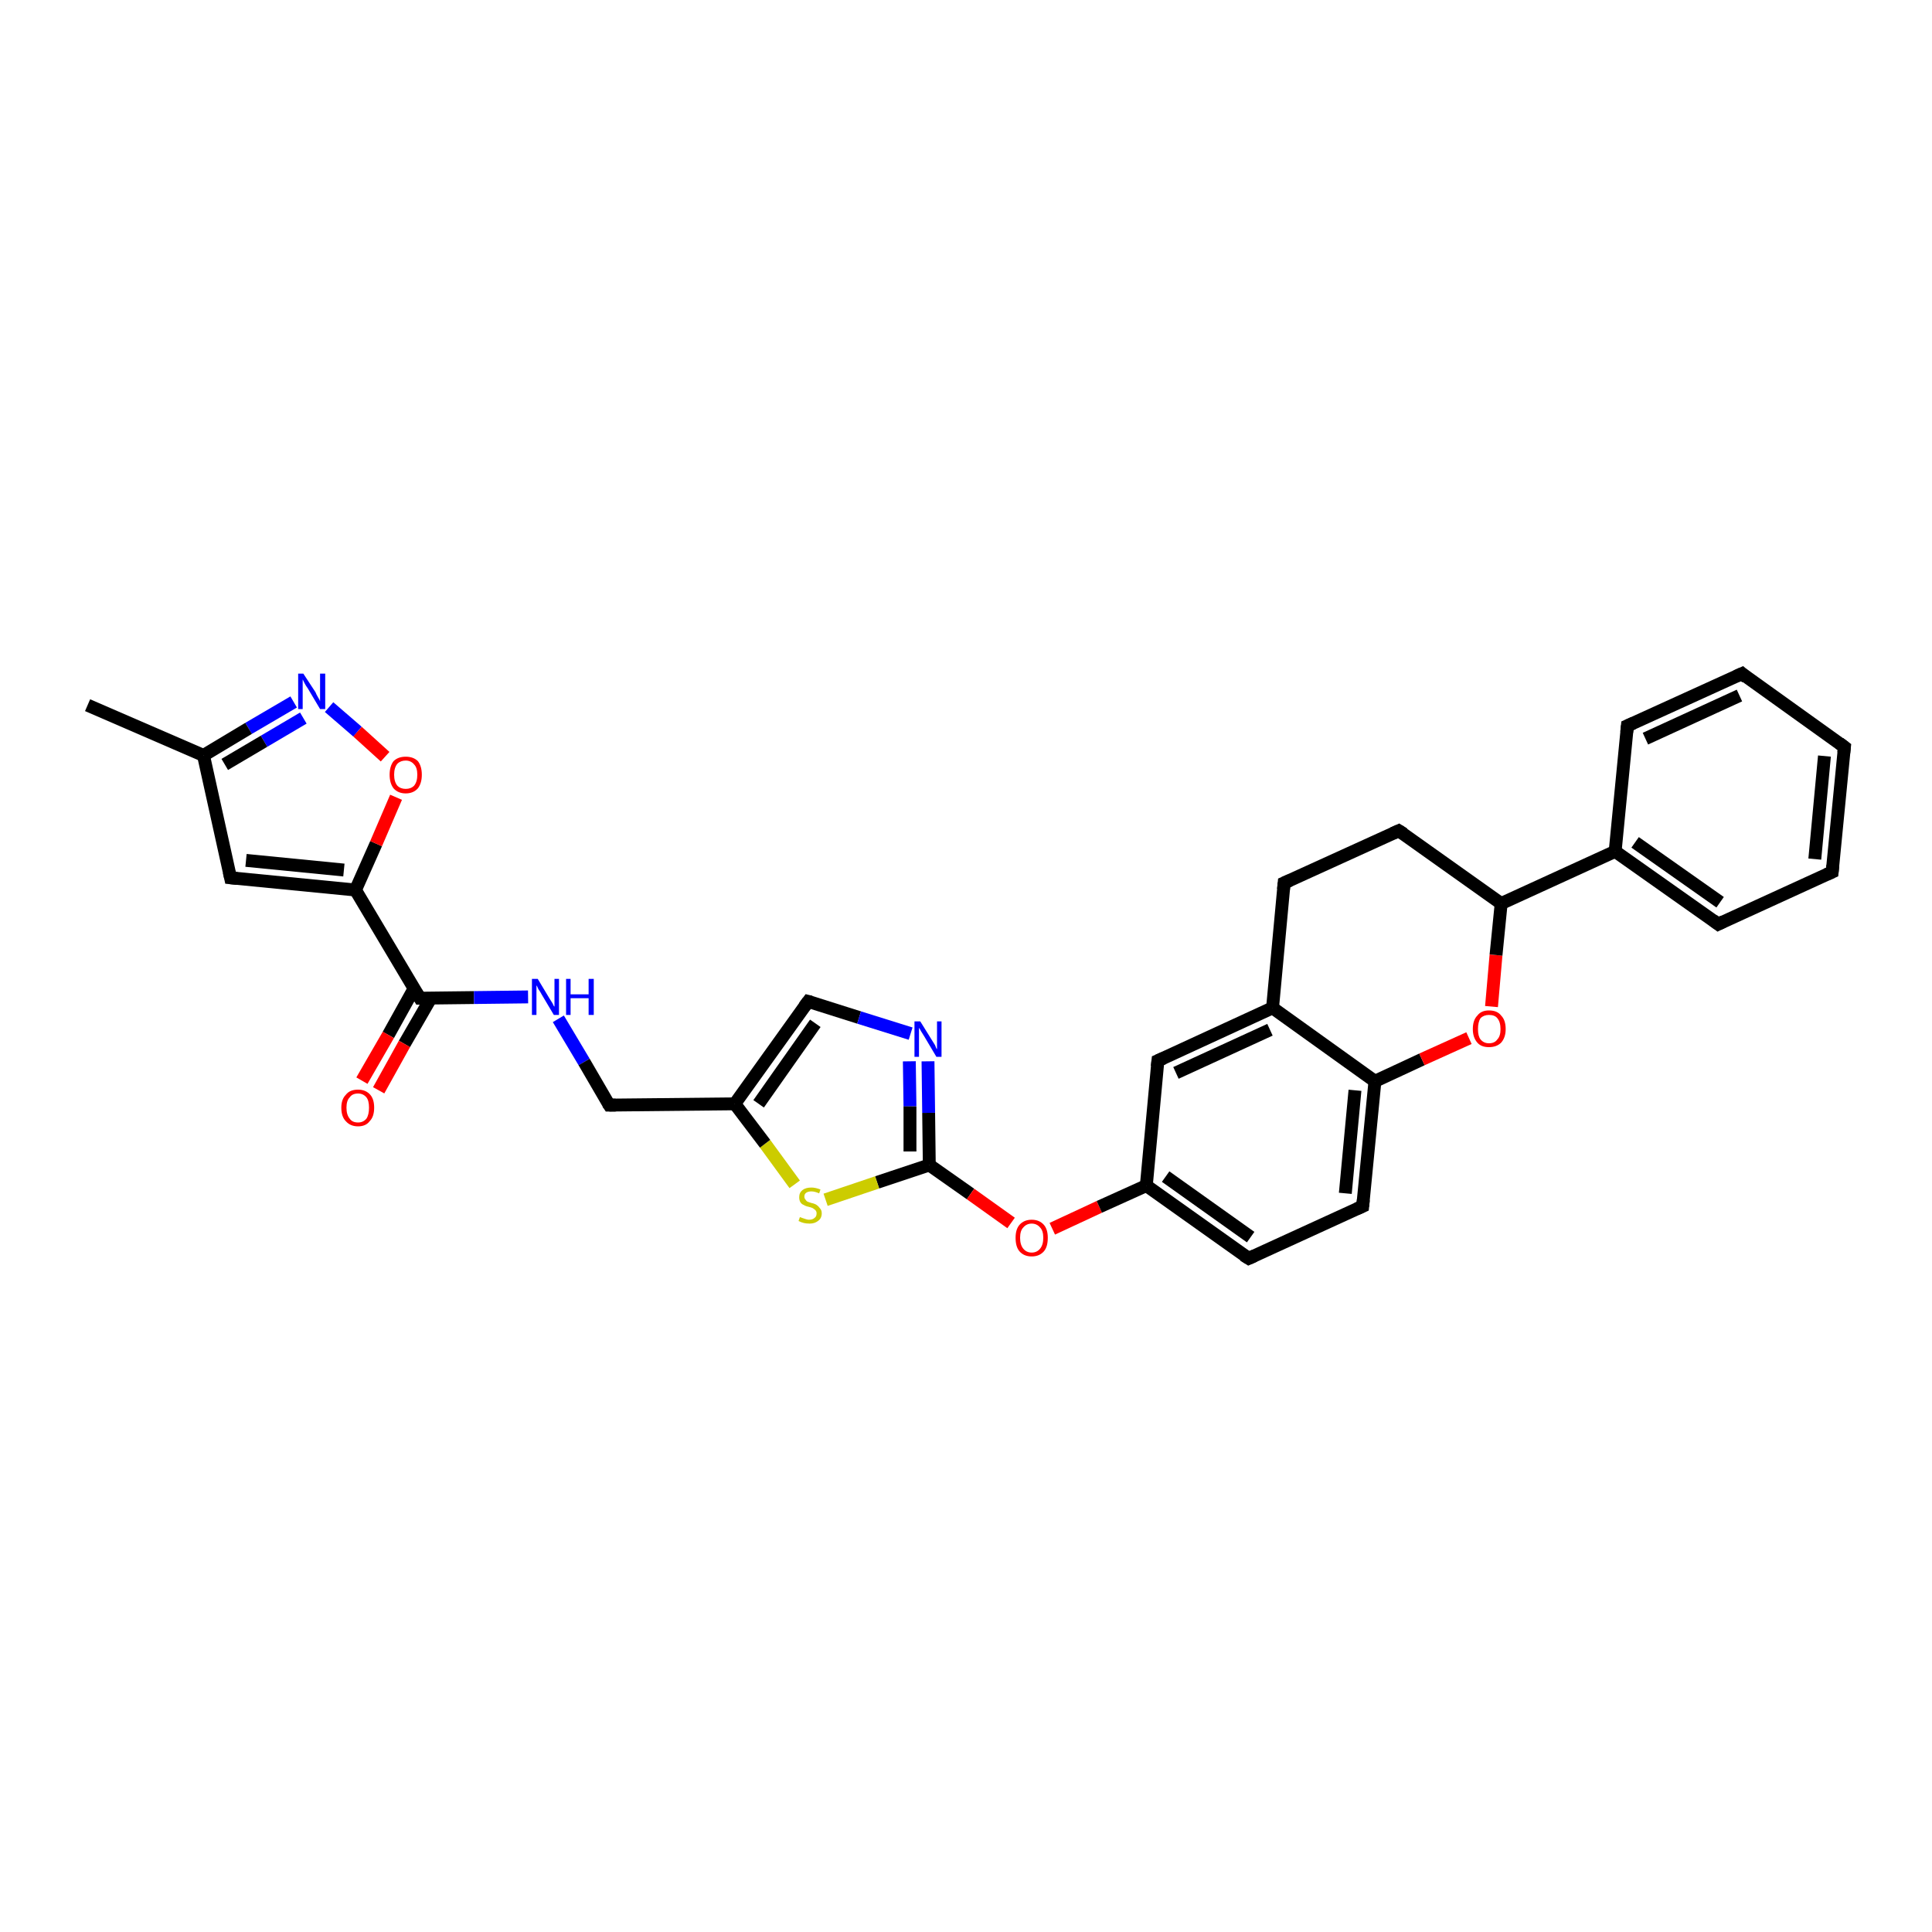 <?xml version='1.0' encoding='iso-8859-1'?>
<svg version='1.1' baseProfile='full'
              xmlns='http://www.w3.org/2000/svg'
                      xmlns:rdkit='http://www.rdkit.org/xml'
                      xmlns:xlink='http://www.w3.org/1999/xlink'
                  xml:space='preserve'
width='300px' height='300px' viewBox='0 0 300 300'>
<!-- END OF HEADER -->
<rect style='opacity:1.0;fill:#FFFFFF;stroke:none' width='300.0' height='300.0' x='0.0' y='0.0'> </rect>
<path class='bond-0 atom-0 atom-1' d='M 13.6,109.5 L 31.6,117.3' style='fill:none;fill-rule:evenodd;stroke:#000000;stroke-width:2.0px;stroke-linecap:butt;stroke-linejoin:miter;stroke-opacity:1' />
<path class='bond-1 atom-1 atom-2' d='M 31.6,117.3 L 35.8,136.3' style='fill:none;fill-rule:evenodd;stroke:#000000;stroke-width:2.0px;stroke-linecap:butt;stroke-linejoin:miter;stroke-opacity:1' />
<path class='bond-2 atom-2 atom-3' d='M 35.8,136.3 L 55.2,138.2' style='fill:none;fill-rule:evenodd;stroke:#000000;stroke-width:2.0px;stroke-linecap:butt;stroke-linejoin:miter;stroke-opacity:1' />
<path class='bond-2 atom-2 atom-3' d='M 38.2,133.6 L 53.4,135.1' style='fill:none;fill-rule:evenodd;stroke:#000000;stroke-width:2.0px;stroke-linecap:butt;stroke-linejoin:miter;stroke-opacity:1' />
<path class='bond-3 atom-3 atom-4' d='M 55.2,138.2 L 58.4,131.0' style='fill:none;fill-rule:evenodd;stroke:#000000;stroke-width:2.0px;stroke-linecap:butt;stroke-linejoin:miter;stroke-opacity:1' />
<path class='bond-3 atom-3 atom-4' d='M 58.4,131.0 L 61.5,123.8' style='fill:none;fill-rule:evenodd;stroke:#FF0000;stroke-width:2.0px;stroke-linecap:butt;stroke-linejoin:miter;stroke-opacity:1' />
<path class='bond-4 atom-4 atom-5' d='M 59.8,117.5 L 55.5,113.6' style='fill:none;fill-rule:evenodd;stroke:#FF0000;stroke-width:2.0px;stroke-linecap:butt;stroke-linejoin:miter;stroke-opacity:1' />
<path class='bond-4 atom-4 atom-5' d='M 55.5,113.6 L 51.1,109.8' style='fill:none;fill-rule:evenodd;stroke:#0000FF;stroke-width:2.0px;stroke-linecap:butt;stroke-linejoin:miter;stroke-opacity:1' />
<path class='bond-5 atom-3 atom-6' d='M 55.2,138.2 L 65.2,155.0' style='fill:none;fill-rule:evenodd;stroke:#000000;stroke-width:2.0px;stroke-linecap:butt;stroke-linejoin:miter;stroke-opacity:1' />
<path class='bond-6 atom-6 atom-7' d='M 64.3,153.5 L 60.3,160.7' style='fill:none;fill-rule:evenodd;stroke:#000000;stroke-width:2.0px;stroke-linecap:butt;stroke-linejoin:miter;stroke-opacity:1' />
<path class='bond-6 atom-6 atom-7' d='M 60.3,160.7 L 56.2,167.8' style='fill:none;fill-rule:evenodd;stroke:#FF0000;stroke-width:2.0px;stroke-linecap:butt;stroke-linejoin:miter;stroke-opacity:1' />
<path class='bond-6 atom-6 atom-7' d='M 66.9,155.0 L 62.8,162.1' style='fill:none;fill-rule:evenodd;stroke:#000000;stroke-width:2.0px;stroke-linecap:butt;stroke-linejoin:miter;stroke-opacity:1' />
<path class='bond-6 atom-6 atom-7' d='M 62.8,162.1 L 58.8,169.3' style='fill:none;fill-rule:evenodd;stroke:#FF0000;stroke-width:2.0px;stroke-linecap:butt;stroke-linejoin:miter;stroke-opacity:1' />
<path class='bond-7 atom-6 atom-8' d='M 65.2,155.0 L 73.6,154.9' style='fill:none;fill-rule:evenodd;stroke:#000000;stroke-width:2.0px;stroke-linecap:butt;stroke-linejoin:miter;stroke-opacity:1' />
<path class='bond-7 atom-6 atom-8' d='M 73.6,154.9 L 82.0,154.8' style='fill:none;fill-rule:evenodd;stroke:#0000FF;stroke-width:2.0px;stroke-linecap:butt;stroke-linejoin:miter;stroke-opacity:1' />
<path class='bond-8 atom-8 atom-9' d='M 86.7,158.2 L 90.7,164.9' style='fill:none;fill-rule:evenodd;stroke:#0000FF;stroke-width:2.0px;stroke-linecap:butt;stroke-linejoin:miter;stroke-opacity:1' />
<path class='bond-8 atom-8 atom-9' d='M 90.7,164.9 L 94.6,171.6' style='fill:none;fill-rule:evenodd;stroke:#000000;stroke-width:2.0px;stroke-linecap:butt;stroke-linejoin:miter;stroke-opacity:1' />
<path class='bond-9 atom-9 atom-10' d='M 94.6,171.6 L 114.1,171.4' style='fill:none;fill-rule:evenodd;stroke:#000000;stroke-width:2.0px;stroke-linecap:butt;stroke-linejoin:miter;stroke-opacity:1' />
<path class='bond-10 atom-10 atom-11' d='M 114.1,171.4 L 125.5,155.5' style='fill:none;fill-rule:evenodd;stroke:#000000;stroke-width:2.0px;stroke-linecap:butt;stroke-linejoin:miter;stroke-opacity:1' />
<path class='bond-10 atom-10 atom-11' d='M 117.8,171.4 L 126.6,158.9' style='fill:none;fill-rule:evenodd;stroke:#000000;stroke-width:2.0px;stroke-linecap:butt;stroke-linejoin:miter;stroke-opacity:1' />
<path class='bond-11 atom-11 atom-12' d='M 125.5,155.5 L 133.4,158.0' style='fill:none;fill-rule:evenodd;stroke:#000000;stroke-width:2.0px;stroke-linecap:butt;stroke-linejoin:miter;stroke-opacity:1' />
<path class='bond-11 atom-11 atom-12' d='M 133.4,158.0 L 141.4,160.5' style='fill:none;fill-rule:evenodd;stroke:#0000FF;stroke-width:2.0px;stroke-linecap:butt;stroke-linejoin:miter;stroke-opacity:1' />
<path class='bond-12 atom-12 atom-13' d='M 144.1,164.8 L 144.2,172.8' style='fill:none;fill-rule:evenodd;stroke:#0000FF;stroke-width:2.0px;stroke-linecap:butt;stroke-linejoin:miter;stroke-opacity:1' />
<path class='bond-12 atom-12 atom-13' d='M 144.2,172.8 L 144.3,180.9' style='fill:none;fill-rule:evenodd;stroke:#000000;stroke-width:2.0px;stroke-linecap:butt;stroke-linejoin:miter;stroke-opacity:1' />
<path class='bond-12 atom-12 atom-13' d='M 141.2,164.8 L 141.3,171.8' style='fill:none;fill-rule:evenodd;stroke:#0000FF;stroke-width:2.0px;stroke-linecap:butt;stroke-linejoin:miter;stroke-opacity:1' />
<path class='bond-12 atom-12 atom-13' d='M 141.3,171.8 L 141.3,178.8' style='fill:none;fill-rule:evenodd;stroke:#000000;stroke-width:2.0px;stroke-linecap:butt;stroke-linejoin:miter;stroke-opacity:1' />
<path class='bond-13 atom-13 atom-14' d='M 144.3,180.9 L 150.7,185.4' style='fill:none;fill-rule:evenodd;stroke:#000000;stroke-width:2.0px;stroke-linecap:butt;stroke-linejoin:miter;stroke-opacity:1' />
<path class='bond-13 atom-13 atom-14' d='M 150.7,185.4 L 157.0,189.9' style='fill:none;fill-rule:evenodd;stroke:#FF0000;stroke-width:2.0px;stroke-linecap:butt;stroke-linejoin:miter;stroke-opacity:1' />
<path class='bond-14 atom-14 atom-15' d='M 163.4,190.8 L 170.7,187.4' style='fill:none;fill-rule:evenodd;stroke:#FF0000;stroke-width:2.0px;stroke-linecap:butt;stroke-linejoin:miter;stroke-opacity:1' />
<path class='bond-14 atom-14 atom-15' d='M 170.7,187.4 L 178.0,184.1' style='fill:none;fill-rule:evenodd;stroke:#000000;stroke-width:2.0px;stroke-linecap:butt;stroke-linejoin:miter;stroke-opacity:1' />
<path class='bond-15 atom-15 atom-16' d='M 178.0,184.1 L 193.9,195.4' style='fill:none;fill-rule:evenodd;stroke:#000000;stroke-width:2.0px;stroke-linecap:butt;stroke-linejoin:miter;stroke-opacity:1' />
<path class='bond-15 atom-15 atom-16' d='M 181.0,182.7 L 194.2,192.1' style='fill:none;fill-rule:evenodd;stroke:#000000;stroke-width:2.0px;stroke-linecap:butt;stroke-linejoin:miter;stroke-opacity:1' />
<path class='bond-16 atom-16 atom-17' d='M 193.9,195.4 L 211.6,187.3' style='fill:none;fill-rule:evenodd;stroke:#000000;stroke-width:2.0px;stroke-linecap:butt;stroke-linejoin:miter;stroke-opacity:1' />
<path class='bond-17 atom-17 atom-18' d='M 211.6,187.3 L 213.5,167.9' style='fill:none;fill-rule:evenodd;stroke:#000000;stroke-width:2.0px;stroke-linecap:butt;stroke-linejoin:miter;stroke-opacity:1' />
<path class='bond-17 atom-17 atom-18' d='M 208.9,185.3 L 210.4,169.3' style='fill:none;fill-rule:evenodd;stroke:#000000;stroke-width:2.0px;stroke-linecap:butt;stroke-linejoin:miter;stroke-opacity:1' />
<path class='bond-18 atom-18 atom-19' d='M 213.5,167.9 L 220.8,164.5' style='fill:none;fill-rule:evenodd;stroke:#000000;stroke-width:2.0px;stroke-linecap:butt;stroke-linejoin:miter;stroke-opacity:1' />
<path class='bond-18 atom-18 atom-19' d='M 220.8,164.5 L 228.1,161.2' style='fill:none;fill-rule:evenodd;stroke:#FF0000;stroke-width:2.0px;stroke-linecap:butt;stroke-linejoin:miter;stroke-opacity:1' />
<path class='bond-19 atom-19 atom-20' d='M 231.6,156.3 L 232.3,148.3' style='fill:none;fill-rule:evenodd;stroke:#FF0000;stroke-width:2.0px;stroke-linecap:butt;stroke-linejoin:miter;stroke-opacity:1' />
<path class='bond-19 atom-19 atom-20' d='M 232.3,148.3 L 233.1,140.3' style='fill:none;fill-rule:evenodd;stroke:#000000;stroke-width:2.0px;stroke-linecap:butt;stroke-linejoin:miter;stroke-opacity:1' />
<path class='bond-20 atom-20 atom-21' d='M 233.1,140.3 L 217.2,129.0' style='fill:none;fill-rule:evenodd;stroke:#000000;stroke-width:2.0px;stroke-linecap:butt;stroke-linejoin:miter;stroke-opacity:1' />
<path class='bond-21 atom-21 atom-22' d='M 217.2,129.0 L 199.4,137.1' style='fill:none;fill-rule:evenodd;stroke:#000000;stroke-width:2.0px;stroke-linecap:butt;stroke-linejoin:miter;stroke-opacity:1' />
<path class='bond-22 atom-22 atom-23' d='M 199.4,137.1 L 197.6,156.5' style='fill:none;fill-rule:evenodd;stroke:#000000;stroke-width:2.0px;stroke-linecap:butt;stroke-linejoin:miter;stroke-opacity:1' />
<path class='bond-23 atom-23 atom-24' d='M 197.6,156.5 L 179.8,164.7' style='fill:none;fill-rule:evenodd;stroke:#000000;stroke-width:2.0px;stroke-linecap:butt;stroke-linejoin:miter;stroke-opacity:1' />
<path class='bond-23 atom-23 atom-24' d='M 197.2,159.9 L 182.6,166.6' style='fill:none;fill-rule:evenodd;stroke:#000000;stroke-width:2.0px;stroke-linecap:butt;stroke-linejoin:miter;stroke-opacity:1' />
<path class='bond-24 atom-20 atom-25' d='M 233.1,140.3 L 250.8,132.2' style='fill:none;fill-rule:evenodd;stroke:#000000;stroke-width:2.0px;stroke-linecap:butt;stroke-linejoin:miter;stroke-opacity:1' />
<path class='bond-25 atom-25 atom-26' d='M 250.8,132.2 L 266.8,143.5' style='fill:none;fill-rule:evenodd;stroke:#000000;stroke-width:2.0px;stroke-linecap:butt;stroke-linejoin:miter;stroke-opacity:1' />
<path class='bond-25 atom-25 atom-26' d='M 253.9,130.8 L 267.1,140.1' style='fill:none;fill-rule:evenodd;stroke:#000000;stroke-width:2.0px;stroke-linecap:butt;stroke-linejoin:miter;stroke-opacity:1' />
<path class='bond-26 atom-26 atom-27' d='M 266.8,143.5 L 284.5,135.4' style='fill:none;fill-rule:evenodd;stroke:#000000;stroke-width:2.0px;stroke-linecap:butt;stroke-linejoin:miter;stroke-opacity:1' />
<path class='bond-27 atom-27 atom-28' d='M 284.5,135.4 L 286.4,116.0' style='fill:none;fill-rule:evenodd;stroke:#000000;stroke-width:2.0px;stroke-linecap:butt;stroke-linejoin:miter;stroke-opacity:1' />
<path class='bond-27 atom-27 atom-28' d='M 281.8,133.4 L 283.3,117.4' style='fill:none;fill-rule:evenodd;stroke:#000000;stroke-width:2.0px;stroke-linecap:butt;stroke-linejoin:miter;stroke-opacity:1' />
<path class='bond-28 atom-28 atom-29' d='M 286.4,116.0 L 270.5,104.6' style='fill:none;fill-rule:evenodd;stroke:#000000;stroke-width:2.0px;stroke-linecap:butt;stroke-linejoin:miter;stroke-opacity:1' />
<path class='bond-29 atom-29 atom-30' d='M 270.5,104.6 L 252.7,112.7' style='fill:none;fill-rule:evenodd;stroke:#000000;stroke-width:2.0px;stroke-linecap:butt;stroke-linejoin:miter;stroke-opacity:1' />
<path class='bond-29 atom-29 atom-30' d='M 270.1,108.0 L 255.5,114.7' style='fill:none;fill-rule:evenodd;stroke:#000000;stroke-width:2.0px;stroke-linecap:butt;stroke-linejoin:miter;stroke-opacity:1' />
<path class='bond-30 atom-13 atom-31' d='M 144.3,180.9 L 136.2,183.6' style='fill:none;fill-rule:evenodd;stroke:#000000;stroke-width:2.0px;stroke-linecap:butt;stroke-linejoin:miter;stroke-opacity:1' />
<path class='bond-30 atom-13 atom-31' d='M 136.2,183.6 L 128.2,186.3' style='fill:none;fill-rule:evenodd;stroke:#CCCC00;stroke-width:2.0px;stroke-linecap:butt;stroke-linejoin:miter;stroke-opacity:1' />
<path class='bond-31 atom-5 atom-1' d='M 45.6,109.0 L 38.6,113.1' style='fill:none;fill-rule:evenodd;stroke:#0000FF;stroke-width:2.0px;stroke-linecap:butt;stroke-linejoin:miter;stroke-opacity:1' />
<path class='bond-31 atom-5 atom-1' d='M 38.6,113.1 L 31.6,117.3' style='fill:none;fill-rule:evenodd;stroke:#000000;stroke-width:2.0px;stroke-linecap:butt;stroke-linejoin:miter;stroke-opacity:1' />
<path class='bond-31 atom-5 atom-1' d='M 47.1,111.5 L 41.0,115.1' style='fill:none;fill-rule:evenodd;stroke:#0000FF;stroke-width:2.0px;stroke-linecap:butt;stroke-linejoin:miter;stroke-opacity:1' />
<path class='bond-31 atom-5 atom-1' d='M 41.0,115.1 L 34.9,118.7' style='fill:none;fill-rule:evenodd;stroke:#000000;stroke-width:2.0px;stroke-linecap:butt;stroke-linejoin:miter;stroke-opacity:1' />
<path class='bond-32 atom-31 atom-10' d='M 123.4,183.9 L 118.8,177.6' style='fill:none;fill-rule:evenodd;stroke:#CCCC00;stroke-width:2.0px;stroke-linecap:butt;stroke-linejoin:miter;stroke-opacity:1' />
<path class='bond-32 atom-31 atom-10' d='M 118.8,177.6 L 114.1,171.4' style='fill:none;fill-rule:evenodd;stroke:#000000;stroke-width:2.0px;stroke-linecap:butt;stroke-linejoin:miter;stroke-opacity:1' />
<path class='bond-33 atom-24 atom-15' d='M 179.8,164.7 L 178.0,184.1' style='fill:none;fill-rule:evenodd;stroke:#000000;stroke-width:2.0px;stroke-linecap:butt;stroke-linejoin:miter;stroke-opacity:1' />
<path class='bond-34 atom-30 atom-25' d='M 252.7,112.7 L 250.8,132.2' style='fill:none;fill-rule:evenodd;stroke:#000000;stroke-width:2.0px;stroke-linecap:butt;stroke-linejoin:miter;stroke-opacity:1' />
<path class='bond-35 atom-23 atom-18' d='M 197.6,156.5 L 213.5,167.9' style='fill:none;fill-rule:evenodd;stroke:#000000;stroke-width:2.0px;stroke-linecap:butt;stroke-linejoin:miter;stroke-opacity:1' />
<path d='M 35.6,135.4 L 35.8,136.3 L 36.8,136.4' style='fill:none;stroke:#000000;stroke-width:2.0px;stroke-linecap:butt;stroke-linejoin:miter;stroke-opacity:1;' />
<path d='M 64.7,154.2 L 65.2,155.0 L 65.6,155.0' style='fill:none;stroke:#000000;stroke-width:2.0px;stroke-linecap:butt;stroke-linejoin:miter;stroke-opacity:1;' />
<path d='M 94.4,171.3 L 94.6,171.6 L 95.6,171.6' style='fill:none;stroke:#000000;stroke-width:2.0px;stroke-linecap:butt;stroke-linejoin:miter;stroke-opacity:1;' />
<path d='M 124.9,156.3 L 125.5,155.5 L 125.9,155.6' style='fill:none;stroke:#000000;stroke-width:2.0px;stroke-linecap:butt;stroke-linejoin:miter;stroke-opacity:1;' />
<path d='M 193.1,194.9 L 193.9,195.4 L 194.8,195.0' style='fill:none;stroke:#000000;stroke-width:2.0px;stroke-linecap:butt;stroke-linejoin:miter;stroke-opacity:1;' />
<path d='M 210.7,187.7 L 211.6,187.3 L 211.7,186.3' style='fill:none;stroke:#000000;stroke-width:2.0px;stroke-linecap:butt;stroke-linejoin:miter;stroke-opacity:1;' />
<path d='M 218.0,129.5 L 217.2,129.0 L 216.3,129.4' style='fill:none;stroke:#000000;stroke-width:2.0px;stroke-linecap:butt;stroke-linejoin:miter;stroke-opacity:1;' />
<path d='M 200.3,136.7 L 199.4,137.1 L 199.3,138.1' style='fill:none;stroke:#000000;stroke-width:2.0px;stroke-linecap:butt;stroke-linejoin:miter;stroke-opacity:1;' />
<path d='M 180.7,164.3 L 179.8,164.7 L 179.7,165.6' style='fill:none;stroke:#000000;stroke-width:2.0px;stroke-linecap:butt;stroke-linejoin:miter;stroke-opacity:1;' />
<path d='M 266.0,142.9 L 266.8,143.5 L 267.6,143.1' style='fill:none;stroke:#000000;stroke-width:2.0px;stroke-linecap:butt;stroke-linejoin:miter;stroke-opacity:1;' />
<path d='M 283.6,135.8 L 284.5,135.4 L 284.6,134.4' style='fill:none;stroke:#000000;stroke-width:2.0px;stroke-linecap:butt;stroke-linejoin:miter;stroke-opacity:1;' />
<path d='M 286.3,116.9 L 286.4,116.0 L 285.6,115.4' style='fill:none;stroke:#000000;stroke-width:2.0px;stroke-linecap:butt;stroke-linejoin:miter;stroke-opacity:1;' />
<path d='M 271.2,105.2 L 270.5,104.6 L 269.6,105.0' style='fill:none;stroke:#000000;stroke-width:2.0px;stroke-linecap:butt;stroke-linejoin:miter;stroke-opacity:1;' />
<path d='M 253.6,112.3 L 252.7,112.7 L 252.6,113.7' style='fill:none;stroke:#000000;stroke-width:2.0px;stroke-linecap:butt;stroke-linejoin:miter;stroke-opacity:1;' />
<path class='atom-4' d='M 60.5 120.3
Q 60.5 119.0, 61.1 118.2
Q 61.8 117.5, 63.0 117.5
Q 64.2 117.5, 64.9 118.2
Q 65.5 119.0, 65.5 120.3
Q 65.5 121.6, 64.9 122.4
Q 64.2 123.2, 63.0 123.2
Q 61.8 123.2, 61.1 122.4
Q 60.5 121.6, 60.5 120.3
M 63.0 122.5
Q 63.8 122.5, 64.3 122.0
Q 64.8 121.4, 64.8 120.3
Q 64.8 119.2, 64.3 118.7
Q 63.8 118.1, 63.0 118.1
Q 62.2 118.1, 61.7 118.6
Q 61.2 119.2, 61.2 120.3
Q 61.2 121.4, 61.7 122.0
Q 62.2 122.5, 63.0 122.5
' fill='#FF0000'/>
<path class='atom-5' d='M 47.1 104.6
L 49.0 107.5
Q 49.1 107.8, 49.4 108.3
Q 49.7 108.8, 49.7 108.9
L 49.7 104.6
L 50.5 104.6
L 50.5 110.1
L 49.7 110.1
L 47.8 106.9
Q 47.5 106.5, 47.3 106.1
Q 47.1 105.7, 47.0 105.5
L 47.0 110.1
L 46.3 110.1
L 46.3 104.6
L 47.1 104.6
' fill='#0000FF'/>
<path class='atom-7' d='M 53.0 172.0
Q 53.0 170.7, 53.7 170.0
Q 54.3 169.2, 55.6 169.2
Q 56.8 169.2, 57.5 170.0
Q 58.1 170.7, 58.1 172.0
Q 58.1 173.4, 57.4 174.1
Q 56.8 174.9, 55.6 174.9
Q 54.4 174.9, 53.7 174.1
Q 53.0 173.4, 53.0 172.0
M 55.6 174.3
Q 56.4 174.3, 56.9 173.7
Q 57.3 173.1, 57.3 172.0
Q 57.3 170.9, 56.9 170.4
Q 56.4 169.8, 55.6 169.8
Q 54.7 169.8, 54.3 170.4
Q 53.8 170.9, 53.8 172.0
Q 53.8 173.1, 54.3 173.7
Q 54.7 174.3, 55.6 174.3
' fill='#FF0000'/>
<path class='atom-8' d='M 83.5 152.0
L 85.3 155.0
Q 85.5 155.3, 85.8 155.8
Q 86.0 156.3, 86.1 156.3
L 86.1 152.0
L 86.8 152.0
L 86.8 157.6
L 86.0 157.6
L 84.1 154.4
Q 83.9 154.0, 83.6 153.6
Q 83.4 153.1, 83.3 153.0
L 83.3 157.6
L 82.6 157.6
L 82.6 152.0
L 83.5 152.0
' fill='#0000FF'/>
<path class='atom-8' d='M 87.9 152.0
L 88.6 152.0
L 88.6 154.4
L 91.4 154.4
L 91.4 152.0
L 92.2 152.0
L 92.2 157.6
L 91.4 157.6
L 91.4 155.0
L 88.6 155.0
L 88.6 157.6
L 87.9 157.6
L 87.9 152.0
' fill='#0000FF'/>
<path class='atom-12' d='M 142.9 158.6
L 144.7 161.5
Q 144.9 161.8, 145.2 162.3
Q 145.4 162.9, 145.5 162.9
L 145.5 158.6
L 146.2 158.6
L 146.2 164.1
L 145.4 164.1
L 143.5 160.9
Q 143.3 160.6, 143.0 160.1
Q 142.8 159.7, 142.7 159.6
L 142.7 164.1
L 142.0 164.1
L 142.0 158.6
L 142.9 158.6
' fill='#0000FF'/>
<path class='atom-14' d='M 157.7 192.2
Q 157.7 190.9, 158.3 190.2
Q 159.0 189.4, 160.2 189.4
Q 161.4 189.4, 162.1 190.2
Q 162.7 190.9, 162.7 192.2
Q 162.7 193.6, 162.1 194.3
Q 161.4 195.1, 160.2 195.1
Q 159.0 195.1, 158.3 194.3
Q 157.7 193.6, 157.7 192.2
M 160.2 194.5
Q 161.0 194.5, 161.5 193.9
Q 162.0 193.3, 162.0 192.2
Q 162.0 191.1, 161.5 190.6
Q 161.0 190.0, 160.2 190.0
Q 159.4 190.0, 158.9 190.6
Q 158.4 191.1, 158.4 192.2
Q 158.4 193.3, 158.9 193.9
Q 159.4 194.5, 160.2 194.5
' fill='#FF0000'/>
<path class='atom-19' d='M 228.7 159.8
Q 228.7 158.4, 229.4 157.7
Q 230.0 156.9, 231.2 156.9
Q 232.5 156.9, 233.1 157.7
Q 233.8 158.4, 233.8 159.8
Q 233.8 161.1, 233.1 161.9
Q 232.4 162.6, 231.2 162.6
Q 230.0 162.6, 229.4 161.9
Q 228.7 161.1, 228.7 159.8
M 231.2 162.0
Q 232.1 162.0, 232.5 161.4
Q 233.0 160.9, 233.0 159.8
Q 233.0 158.7, 232.5 158.1
Q 232.1 157.6, 231.2 157.6
Q 230.4 157.6, 229.9 158.1
Q 229.5 158.7, 229.5 159.8
Q 229.5 160.9, 229.9 161.4
Q 230.4 162.0, 231.2 162.0
' fill='#FF0000'/>
<path class='atom-31' d='M 124.2 189.0
Q 124.3 189.0, 124.5 189.1
Q 124.8 189.2, 125.1 189.3
Q 125.4 189.4, 125.6 189.4
Q 126.2 189.4, 126.5 189.1
Q 126.8 188.9, 126.8 188.4
Q 126.8 188.1, 126.6 187.9
Q 126.5 187.8, 126.2 187.6
Q 126.0 187.5, 125.6 187.4
Q 125.1 187.3, 124.8 187.1
Q 124.5 187.0, 124.3 186.7
Q 124.1 186.4, 124.1 185.9
Q 124.1 185.2, 124.6 184.8
Q 125.1 184.4, 126.0 184.4
Q 126.6 184.4, 127.4 184.7
L 127.2 185.3
Q 126.5 185.0, 126.0 185.0
Q 125.5 185.0, 125.2 185.2
Q 124.9 185.4, 124.9 185.8
Q 124.9 186.1, 125.1 186.3
Q 125.2 186.5, 125.4 186.6
Q 125.7 186.7, 126.0 186.8
Q 126.5 186.9, 126.8 187.1
Q 127.1 187.3, 127.3 187.6
Q 127.6 187.9, 127.6 188.4
Q 127.6 189.2, 127.0 189.6
Q 126.5 190.0, 125.7 190.0
Q 125.2 190.0, 124.8 189.9
Q 124.4 189.8, 124.0 189.6
L 124.2 189.0
' fill='#CCCC00'/>
</svg>
